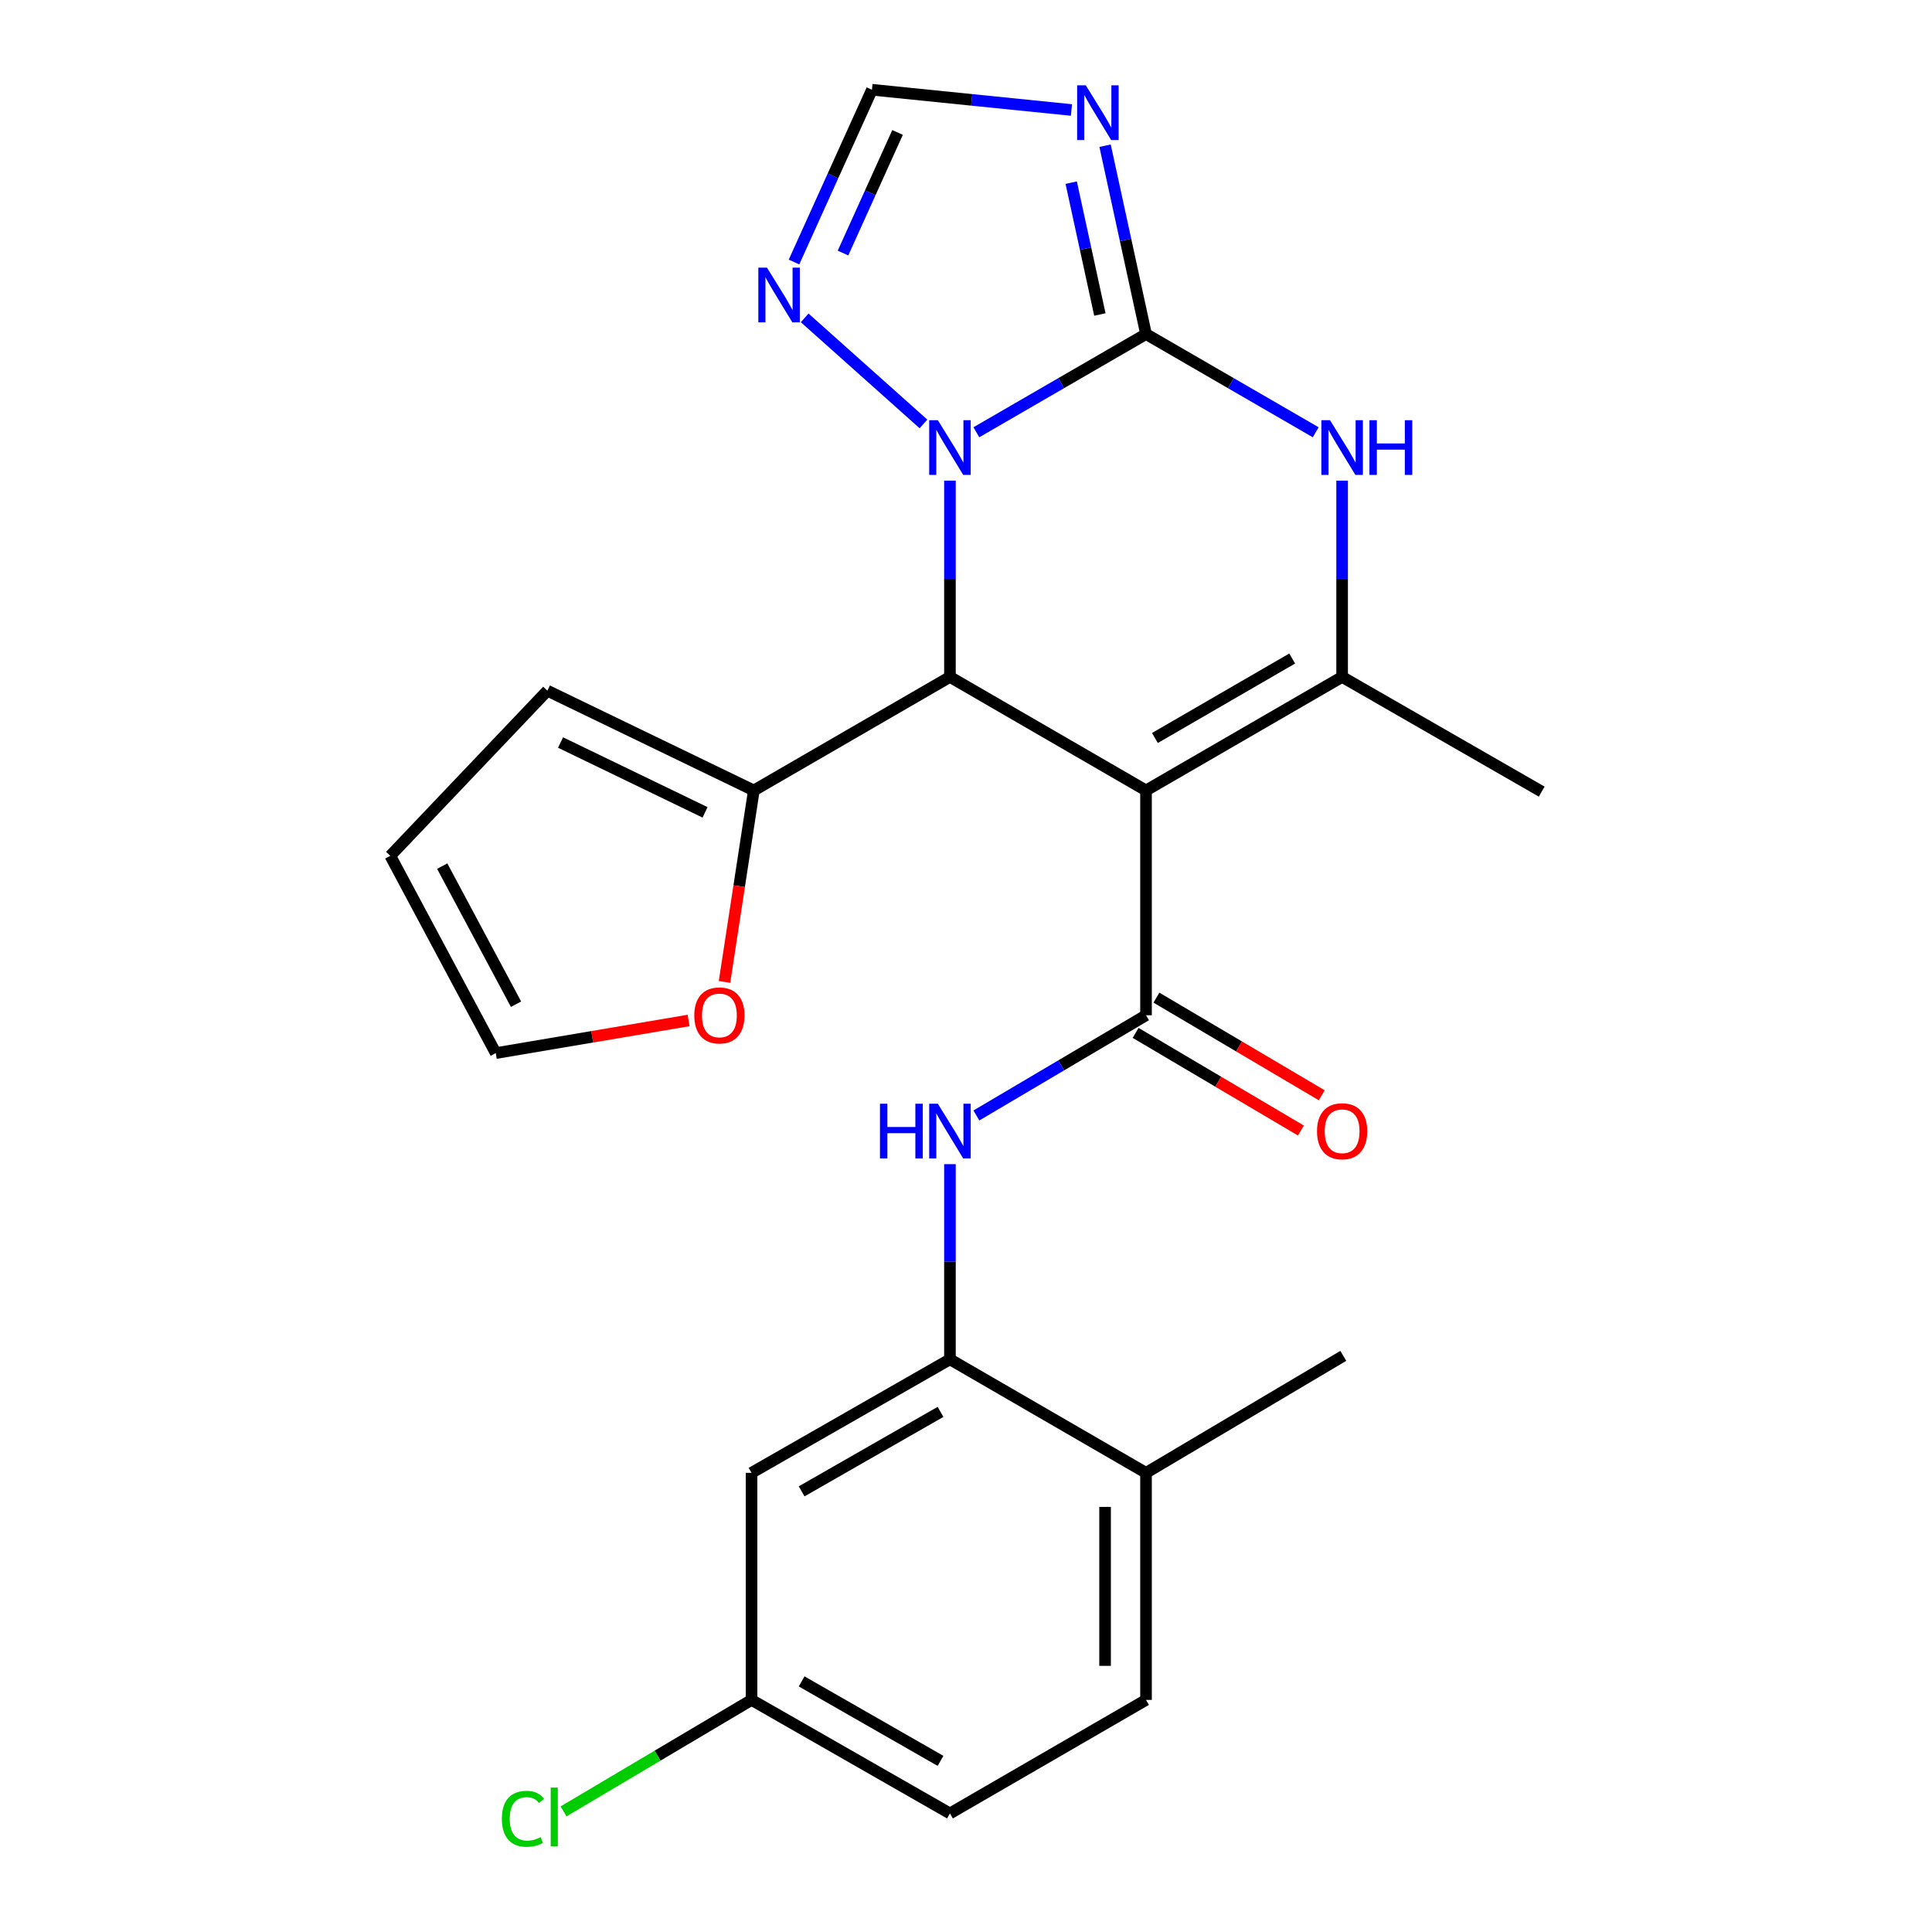 <?xml version='1.0' encoding='iso-8859-1'?>
<svg version='1.1' baseProfile='full'
              xmlns='http://www.w3.org/2000/svg'
                      xmlns:rdkit='http://www.rdkit.org/xml'
                      xmlns:xlink='http://www.w3.org/1999/xlink'
                  xml:space='preserve'
width='1000px' height='1000px' viewBox='0 0 1000 1000'>
<!-- END OF HEADER -->
<rect style='opacity:1.0;fill:#FFFFFF;stroke:none' width='1000' height='1000' x='0' y='0'> </rect>
<path class='bond-2' d='M 593.179,409.138 L 491.688,350.374' style='fill:none;fill-rule:evenodd;stroke:#000000;stroke-width:6px;stroke-linecap:butt;stroke-linejoin:miter;stroke-opacity:1' />
<path class='bond-3' d='M 593.179,409.138 L 593.179,525.499' style='fill:none;fill-rule:evenodd;stroke:#000000;stroke-width:6px;stroke-linecap:butt;stroke-linejoin:miter;stroke-opacity:1' />
<path class='bond-4' d='M 593.179,409.138 L 694.682,350.374' style='fill:none;fill-rule:evenodd;stroke:#000000;stroke-width:6px;stroke-linecap:butt;stroke-linejoin:miter;stroke-opacity:1' />
<path class='bond-4' d='M 597.786,381.982 L 668.838,340.847' style='fill:none;fill-rule:evenodd;stroke:#000000;stroke-width:6px;stroke-linecap:butt;stroke-linejoin:miter;stroke-opacity:1' />
<path class='bond-0' d='M 593.179,172.905 L 637.095,198.324' style='fill:none;fill-rule:evenodd;stroke:#000000;stroke-width:6px;stroke-linecap:butt;stroke-linejoin:miter;stroke-opacity:1' />
<path class='bond-0' d='M 637.095,198.324 L 681.01,223.743' style='fill:none;fill-rule:evenodd;stroke:#0000FF;stroke-width:6px;stroke-linecap:butt;stroke-linejoin:miter;stroke-opacity:1' />
<path class='bond-6' d='M 593.179,172.905 L 582.58,124.159' style='fill:none;fill-rule:evenodd;stroke:#000000;stroke-width:6px;stroke-linecap:butt;stroke-linejoin:miter;stroke-opacity:1' />
<path class='bond-6' d='M 582.58,124.159 L 571.981,75.413' style='fill:none;fill-rule:evenodd;stroke:#0000FF;stroke-width:6px;stroke-linecap:butt;stroke-linejoin:miter;stroke-opacity:1' />
<path class='bond-6' d='M 569.29,162.784 L 561.871,128.662' style='fill:none;fill-rule:evenodd;stroke:#000000;stroke-width:6px;stroke-linecap:butt;stroke-linejoin:miter;stroke-opacity:1' />
<path class='bond-6' d='M 561.871,128.662 L 554.452,94.539' style='fill:none;fill-rule:evenodd;stroke:#0000FF;stroke-width:6px;stroke-linecap:butt;stroke-linejoin:miter;stroke-opacity:1' />
<path class='bond-25' d='M 593.179,172.905 L 549.269,198.324' style='fill:none;fill-rule:evenodd;stroke:#000000;stroke-width:6px;stroke-linecap:butt;stroke-linejoin:miter;stroke-opacity:1' />
<path class='bond-25' d='M 549.269,198.324 L 505.359,223.743' style='fill:none;fill-rule:evenodd;stroke:#0000FF;stroke-width:6px;stroke-linecap:butt;stroke-linejoin:miter;stroke-opacity:1' />
<path class='bond-1' d='M 491.688,248.785 L 491.688,299.579' style='fill:none;fill-rule:evenodd;stroke:#0000FF;stroke-width:6px;stroke-linecap:butt;stroke-linejoin:miter;stroke-opacity:1' />
<path class='bond-1' d='M 491.688,299.579 L 491.688,350.374' style='fill:none;fill-rule:evenodd;stroke:#000000;stroke-width:6px;stroke-linecap:butt;stroke-linejoin:miter;stroke-opacity:1' />
<path class='bond-7' d='M 477.984,219.422 L 416.498,164.526' style='fill:none;fill-rule:evenodd;stroke:#0000FF;stroke-width:6px;stroke-linecap:butt;stroke-linejoin:miter;stroke-opacity:1' />
<path class='bond-9' d='M 491.688,350.374 L 390.184,409.138' style='fill:none;fill-rule:evenodd;stroke:#000000;stroke-width:6px;stroke-linecap:butt;stroke-linejoin:miter;stroke-opacity:1' />
<path class='bond-8' d='M 593.179,525.499 L 549.277,551.433' style='fill:none;fill-rule:evenodd;stroke:#000000;stroke-width:6px;stroke-linecap:butt;stroke-linejoin:miter;stroke-opacity:1' />
<path class='bond-8' d='M 549.277,551.433 L 505.375,577.367' style='fill:none;fill-rule:evenodd;stroke:#0000FF;stroke-width:6px;stroke-linecap:butt;stroke-linejoin:miter;stroke-opacity:1' />
<path class='bond-14' d='M 587.79,534.623 L 630.568,559.89' style='fill:none;fill-rule:evenodd;stroke:#000000;stroke-width:6px;stroke-linecap:butt;stroke-linejoin:miter;stroke-opacity:1' />
<path class='bond-14' d='M 630.568,559.89 L 673.346,585.157' style='fill:none;fill-rule:evenodd;stroke:#FF0000;stroke-width:6px;stroke-linecap:butt;stroke-linejoin:miter;stroke-opacity:1' />
<path class='bond-14' d='M 598.568,516.376 L 641.346,541.642' style='fill:none;fill-rule:evenodd;stroke:#000000;stroke-width:6px;stroke-linecap:butt;stroke-linejoin:miter;stroke-opacity:1' />
<path class='bond-14' d='M 641.346,541.642 L 684.124,566.909' style='fill:none;fill-rule:evenodd;stroke:#FF0000;stroke-width:6px;stroke-linecap:butt;stroke-linejoin:miter;stroke-opacity:1' />
<path class='bond-5' d='M 694.682,350.374 L 694.682,299.579' style='fill:none;fill-rule:evenodd;stroke:#000000;stroke-width:6px;stroke-linecap:butt;stroke-linejoin:miter;stroke-opacity:1' />
<path class='bond-5' d='M 694.682,299.579 L 694.682,248.785' style='fill:none;fill-rule:evenodd;stroke:#0000FF;stroke-width:6px;stroke-linecap:butt;stroke-linejoin:miter;stroke-opacity:1' />
<path class='bond-21' d='M 694.682,350.374 L 797.987,409.75' style='fill:none;fill-rule:evenodd;stroke:#000000;stroke-width:6px;stroke-linecap:butt;stroke-linejoin:miter;stroke-opacity:1' />
<path class='bond-27' d='M 554.587,56.933 L 502.951,51.693' style='fill:none;fill-rule:evenodd;stroke:#0000FF;stroke-width:6px;stroke-linecap:butt;stroke-linejoin:miter;stroke-opacity:1' />
<path class='bond-27' d='M 502.951,51.693 L 451.315,46.453' style='fill:none;fill-rule:evenodd;stroke:#000000;stroke-width:6px;stroke-linecap:butt;stroke-linejoin:miter;stroke-opacity:1' />
<path class='bond-10' d='M 410.978,135.626 L 431.146,91.039' style='fill:none;fill-rule:evenodd;stroke:#0000FF;stroke-width:6px;stroke-linecap:butt;stroke-linejoin:miter;stroke-opacity:1' />
<path class='bond-10' d='M 431.146,91.039 L 451.315,46.453' style='fill:none;fill-rule:evenodd;stroke:#000000;stroke-width:6px;stroke-linecap:butt;stroke-linejoin:miter;stroke-opacity:1' />
<path class='bond-10' d='M 436.338,130.984 L 450.456,99.774' style='fill:none;fill-rule:evenodd;stroke:#0000FF;stroke-width:6px;stroke-linecap:butt;stroke-linejoin:miter;stroke-opacity:1' />
<path class='bond-10' d='M 450.456,99.774 L 464.574,68.564' style='fill:none;fill-rule:evenodd;stroke:#000000;stroke-width:6px;stroke-linecap:butt;stroke-linejoin:miter;stroke-opacity:1' />
<path class='bond-11' d='M 491.688,602.566 L 491.688,653.073' style='fill:none;fill-rule:evenodd;stroke:#0000FF;stroke-width:6px;stroke-linecap:butt;stroke-linejoin:miter;stroke-opacity:1' />
<path class='bond-11' d='M 491.688,653.073 L 491.688,703.58' style='fill:none;fill-rule:evenodd;stroke:#000000;stroke-width:6px;stroke-linecap:butt;stroke-linejoin:miter;stroke-opacity:1' />
<path class='bond-13' d='M 390.184,409.138 L 382.594,458.687' style='fill:none;fill-rule:evenodd;stroke:#000000;stroke-width:6px;stroke-linecap:butt;stroke-linejoin:miter;stroke-opacity:1' />
<path class='bond-13' d='M 382.594,458.687 L 375.003,508.236' style='fill:none;fill-rule:evenodd;stroke:#FF0000;stroke-width:6px;stroke-linecap:butt;stroke-linejoin:miter;stroke-opacity:1' />
<path class='bond-16' d='M 390.184,409.138 L 283.324,357.497' style='fill:none;fill-rule:evenodd;stroke:#000000;stroke-width:6px;stroke-linecap:butt;stroke-linejoin:miter;stroke-opacity:1' />
<path class='bond-16' d='M 364.934,420.473 L 290.132,384.325' style='fill:none;fill-rule:evenodd;stroke:#000000;stroke-width:6px;stroke-linecap:butt;stroke-linejoin:miter;stroke-opacity:1' />
<path class='bond-12' d='M 491.688,703.58 L 388.995,762.344' style='fill:none;fill-rule:evenodd;stroke:#000000;stroke-width:6px;stroke-linecap:butt;stroke-linejoin:miter;stroke-opacity:1' />
<path class='bond-12' d='M 486.81,730.789 L 414.925,771.924' style='fill:none;fill-rule:evenodd;stroke:#000000;stroke-width:6px;stroke-linecap:butt;stroke-linejoin:miter;stroke-opacity:1' />
<path class='bond-15' d='M 491.688,703.58 L 593.179,762.344' style='fill:none;fill-rule:evenodd;stroke:#000000;stroke-width:6px;stroke-linecap:butt;stroke-linejoin:miter;stroke-opacity:1' />
<path class='bond-20' d='M 388.995,762.344 L 388.995,879.872' style='fill:none;fill-rule:evenodd;stroke:#000000;stroke-width:6px;stroke-linecap:butt;stroke-linejoin:miter;stroke-opacity:1' />
<path class='bond-17' d='M 356.423,528.196 L 306.51,536.644' style='fill:none;fill-rule:evenodd;stroke:#FF0000;stroke-width:6px;stroke-linecap:butt;stroke-linejoin:miter;stroke-opacity:1' />
<path class='bond-17' d='M 306.51,536.644 L 256.597,545.091' style='fill:none;fill-rule:evenodd;stroke:#000000;stroke-width:6px;stroke-linecap:butt;stroke-linejoin:miter;stroke-opacity:1' />
<path class='bond-19' d='M 593.179,762.344 L 593.179,879.872' style='fill:none;fill-rule:evenodd;stroke:#000000;stroke-width:6px;stroke-linecap:butt;stroke-linejoin:miter;stroke-opacity:1' />
<path class='bond-19' d='M 571.986,779.973 L 571.986,862.242' style='fill:none;fill-rule:evenodd;stroke:#000000;stroke-width:6px;stroke-linecap:butt;stroke-linejoin:miter;stroke-opacity:1' />
<path class='bond-24' d='M 593.179,762.344 L 695.294,701.791' style='fill:none;fill-rule:evenodd;stroke:#000000;stroke-width:6px;stroke-linecap:butt;stroke-linejoin:miter;stroke-opacity:1' />
<path class='bond-18' d='M 283.324,357.497 L 202.013,442.976' style='fill:none;fill-rule:evenodd;stroke:#000000;stroke-width:6px;stroke-linecap:butt;stroke-linejoin:miter;stroke-opacity:1' />
<path class='bond-26' d='M 256.597,545.091 L 202.013,442.976' style='fill:none;fill-rule:evenodd;stroke:#000000;stroke-width:6px;stroke-linecap:butt;stroke-linejoin:miter;stroke-opacity:1' />
<path class='bond-26' d='M 267.1,519.783 L 228.891,448.302' style='fill:none;fill-rule:evenodd;stroke:#000000;stroke-width:6px;stroke-linecap:butt;stroke-linejoin:miter;stroke-opacity:1' />
<path class='bond-22' d='M 593.179,879.872 L 491.688,938.635' style='fill:none;fill-rule:evenodd;stroke:#000000;stroke-width:6px;stroke-linecap:butt;stroke-linejoin:miter;stroke-opacity:1' />
<path class='bond-23' d='M 388.995,879.872 L 340.342,908.723' style='fill:none;fill-rule:evenodd;stroke:#000000;stroke-width:6px;stroke-linecap:butt;stroke-linejoin:miter;stroke-opacity:1' />
<path class='bond-23' d='M 340.342,908.723 L 291.688,937.574' style='fill:none;fill-rule:evenodd;stroke:#00CC00;stroke-width:6px;stroke-linecap:butt;stroke-linejoin:miter;stroke-opacity:1' />
<path class='bond-28' d='M 388.995,879.872 L 491.688,938.635' style='fill:none;fill-rule:evenodd;stroke:#000000;stroke-width:6px;stroke-linecap:butt;stroke-linejoin:miter;stroke-opacity:1' />
<path class='bond-28' d='M 414.925,870.292 L 486.81,911.426' style='fill:none;fill-rule:evenodd;stroke:#000000;stroke-width:6px;stroke-linecap:butt;stroke-linejoin:miter;stroke-opacity:1' />
<path  class='atom-2' d='M 485.428 217.497
L 494.708 232.497
Q 495.628 233.977, 497.108 236.657
Q 498.588 239.337, 498.668 239.497
L 498.668 217.497
L 502.428 217.497
L 502.428 245.817
L 498.548 245.817
L 488.588 229.417
Q 487.428 227.497, 486.188 225.297
Q 484.988 223.097, 484.628 222.417
L 484.628 245.817
L 480.948 245.817
L 480.948 217.497
L 485.428 217.497
' fill='#0000FF'/>
<path  class='atom-6' d='M 688.422 217.497
L 697.702 232.497
Q 698.622 233.977, 700.102 236.657
Q 701.582 239.337, 701.662 239.497
L 701.662 217.497
L 705.422 217.497
L 705.422 245.817
L 701.542 245.817
L 691.582 229.417
Q 690.422 227.497, 689.182 225.297
Q 687.982 223.097, 687.622 222.417
L 687.622 245.817
L 683.942 245.817
L 683.942 217.497
L 688.422 217.497
' fill='#0000FF'/>
<path  class='atom-6' d='M 708.822 217.497
L 712.662 217.497
L 712.662 229.537
L 727.142 229.537
L 727.142 217.497
L 730.982 217.497
L 730.982 245.817
L 727.142 245.817
L 727.142 232.737
L 712.662 232.737
L 712.662 245.817
L 708.822 245.817
L 708.822 217.497
' fill='#0000FF'/>
<path  class='atom-7' d='M 562.005 44.161
L 571.285 59.161
Q 572.205 60.641, 573.685 63.321
Q 575.165 66.001, 575.245 66.161
L 575.245 44.161
L 579.005 44.161
L 579.005 72.481
L 575.125 72.481
L 565.165 56.081
Q 564.005 54.161, 562.765 51.961
Q 561.565 49.761, 561.205 49.081
L 561.205 72.481
L 557.525 72.481
L 557.525 44.161
L 562.005 44.161
' fill='#0000FF'/>
<path  class='atom-8' d='M 396.994 138.541
L 406.274 153.541
Q 407.194 155.021, 408.674 157.701
Q 410.154 160.381, 410.234 160.541
L 410.234 138.541
L 413.994 138.541
L 413.994 166.861
L 410.114 166.861
L 400.154 150.461
Q 398.994 148.541, 397.754 146.341
Q 396.554 144.141, 396.194 143.461
L 396.194 166.861
L 392.514 166.861
L 392.514 138.541
L 396.994 138.541
' fill='#0000FF'/>
<path  class='atom-9' d='M 455.468 571.292
L 459.308 571.292
L 459.308 583.332
L 473.788 583.332
L 473.788 571.292
L 477.628 571.292
L 477.628 599.612
L 473.788 599.612
L 473.788 586.532
L 459.308 586.532
L 459.308 599.612
L 455.468 599.612
L 455.468 571.292
' fill='#0000FF'/>
<path  class='atom-9' d='M 485.428 571.292
L 494.708 586.292
Q 495.628 587.772, 497.108 590.452
Q 498.588 593.132, 498.668 593.292
L 498.668 571.292
L 502.428 571.292
L 502.428 599.612
L 498.548 599.612
L 488.588 583.212
Q 487.428 581.292, 486.188 579.092
Q 484.988 576.892, 484.628 576.212
L 484.628 599.612
L 480.948 599.612
L 480.948 571.292
L 485.428 571.292
' fill='#0000FF'/>
<path  class='atom-14' d='M 359.359 525.579
Q 359.359 518.779, 362.719 514.979
Q 366.079 511.179, 372.359 511.179
Q 378.639 511.179, 381.999 514.979
Q 385.359 518.779, 385.359 525.579
Q 385.359 532.459, 381.959 536.379
Q 378.559 540.259, 372.359 540.259
Q 366.119 540.259, 362.719 536.379
Q 359.359 532.499, 359.359 525.579
M 372.359 537.059
Q 376.679 537.059, 378.999 534.179
Q 381.359 531.259, 381.359 525.579
Q 381.359 520.019, 378.999 517.219
Q 376.679 514.379, 372.359 514.379
Q 368.039 514.379, 365.679 517.179
Q 363.359 519.979, 363.359 525.579
Q 363.359 531.299, 365.679 534.179
Q 368.039 537.059, 372.359 537.059
' fill='#FF0000'/>
<path  class='atom-15' d='M 681.682 585.532
Q 681.682 578.732, 685.042 574.932
Q 688.402 571.132, 694.682 571.132
Q 700.962 571.132, 704.322 574.932
Q 707.682 578.732, 707.682 585.532
Q 707.682 592.412, 704.282 596.332
Q 700.882 600.212, 694.682 600.212
Q 688.442 600.212, 685.042 596.332
Q 681.682 592.452, 681.682 585.532
M 694.682 597.012
Q 699.002 597.012, 701.322 594.132
Q 703.682 591.212, 703.682 585.532
Q 703.682 579.972, 701.322 577.172
Q 699.002 574.332, 694.682 574.332
Q 690.362 574.332, 688.002 577.132
Q 685.682 579.932, 685.682 585.532
Q 685.682 591.252, 688.002 594.132
Q 690.362 597.012, 694.682 597.012
' fill='#FF0000'/>
<path  class='atom-24' d='M 259.76 941.405
Q 259.76 934.365, 263.04 930.685
Q 266.36 926.965, 272.64 926.965
Q 278.48 926.965, 281.6 931.085
L 278.96 933.245
Q 276.68 930.245, 272.64 930.245
Q 268.36 930.245, 266.08 933.125
Q 263.84 935.965, 263.84 941.405
Q 263.84 947.005, 266.16 949.885
Q 268.52 952.765, 273.08 952.765
Q 276.2 952.765, 279.84 950.885
L 280.96 953.885
Q 279.48 954.845, 277.24 955.405
Q 275 955.965, 272.52 955.965
Q 266.36 955.965, 263.04 952.205
Q 259.76 948.445, 259.76 941.405
' fill='#00CC00'/>
<path  class='atom-24' d='M 285.04 925.245
L 288.72 925.245
L 288.72 955.605
L 285.04 955.605
L 285.04 925.245
' fill='#00CC00'/>
</svg>
